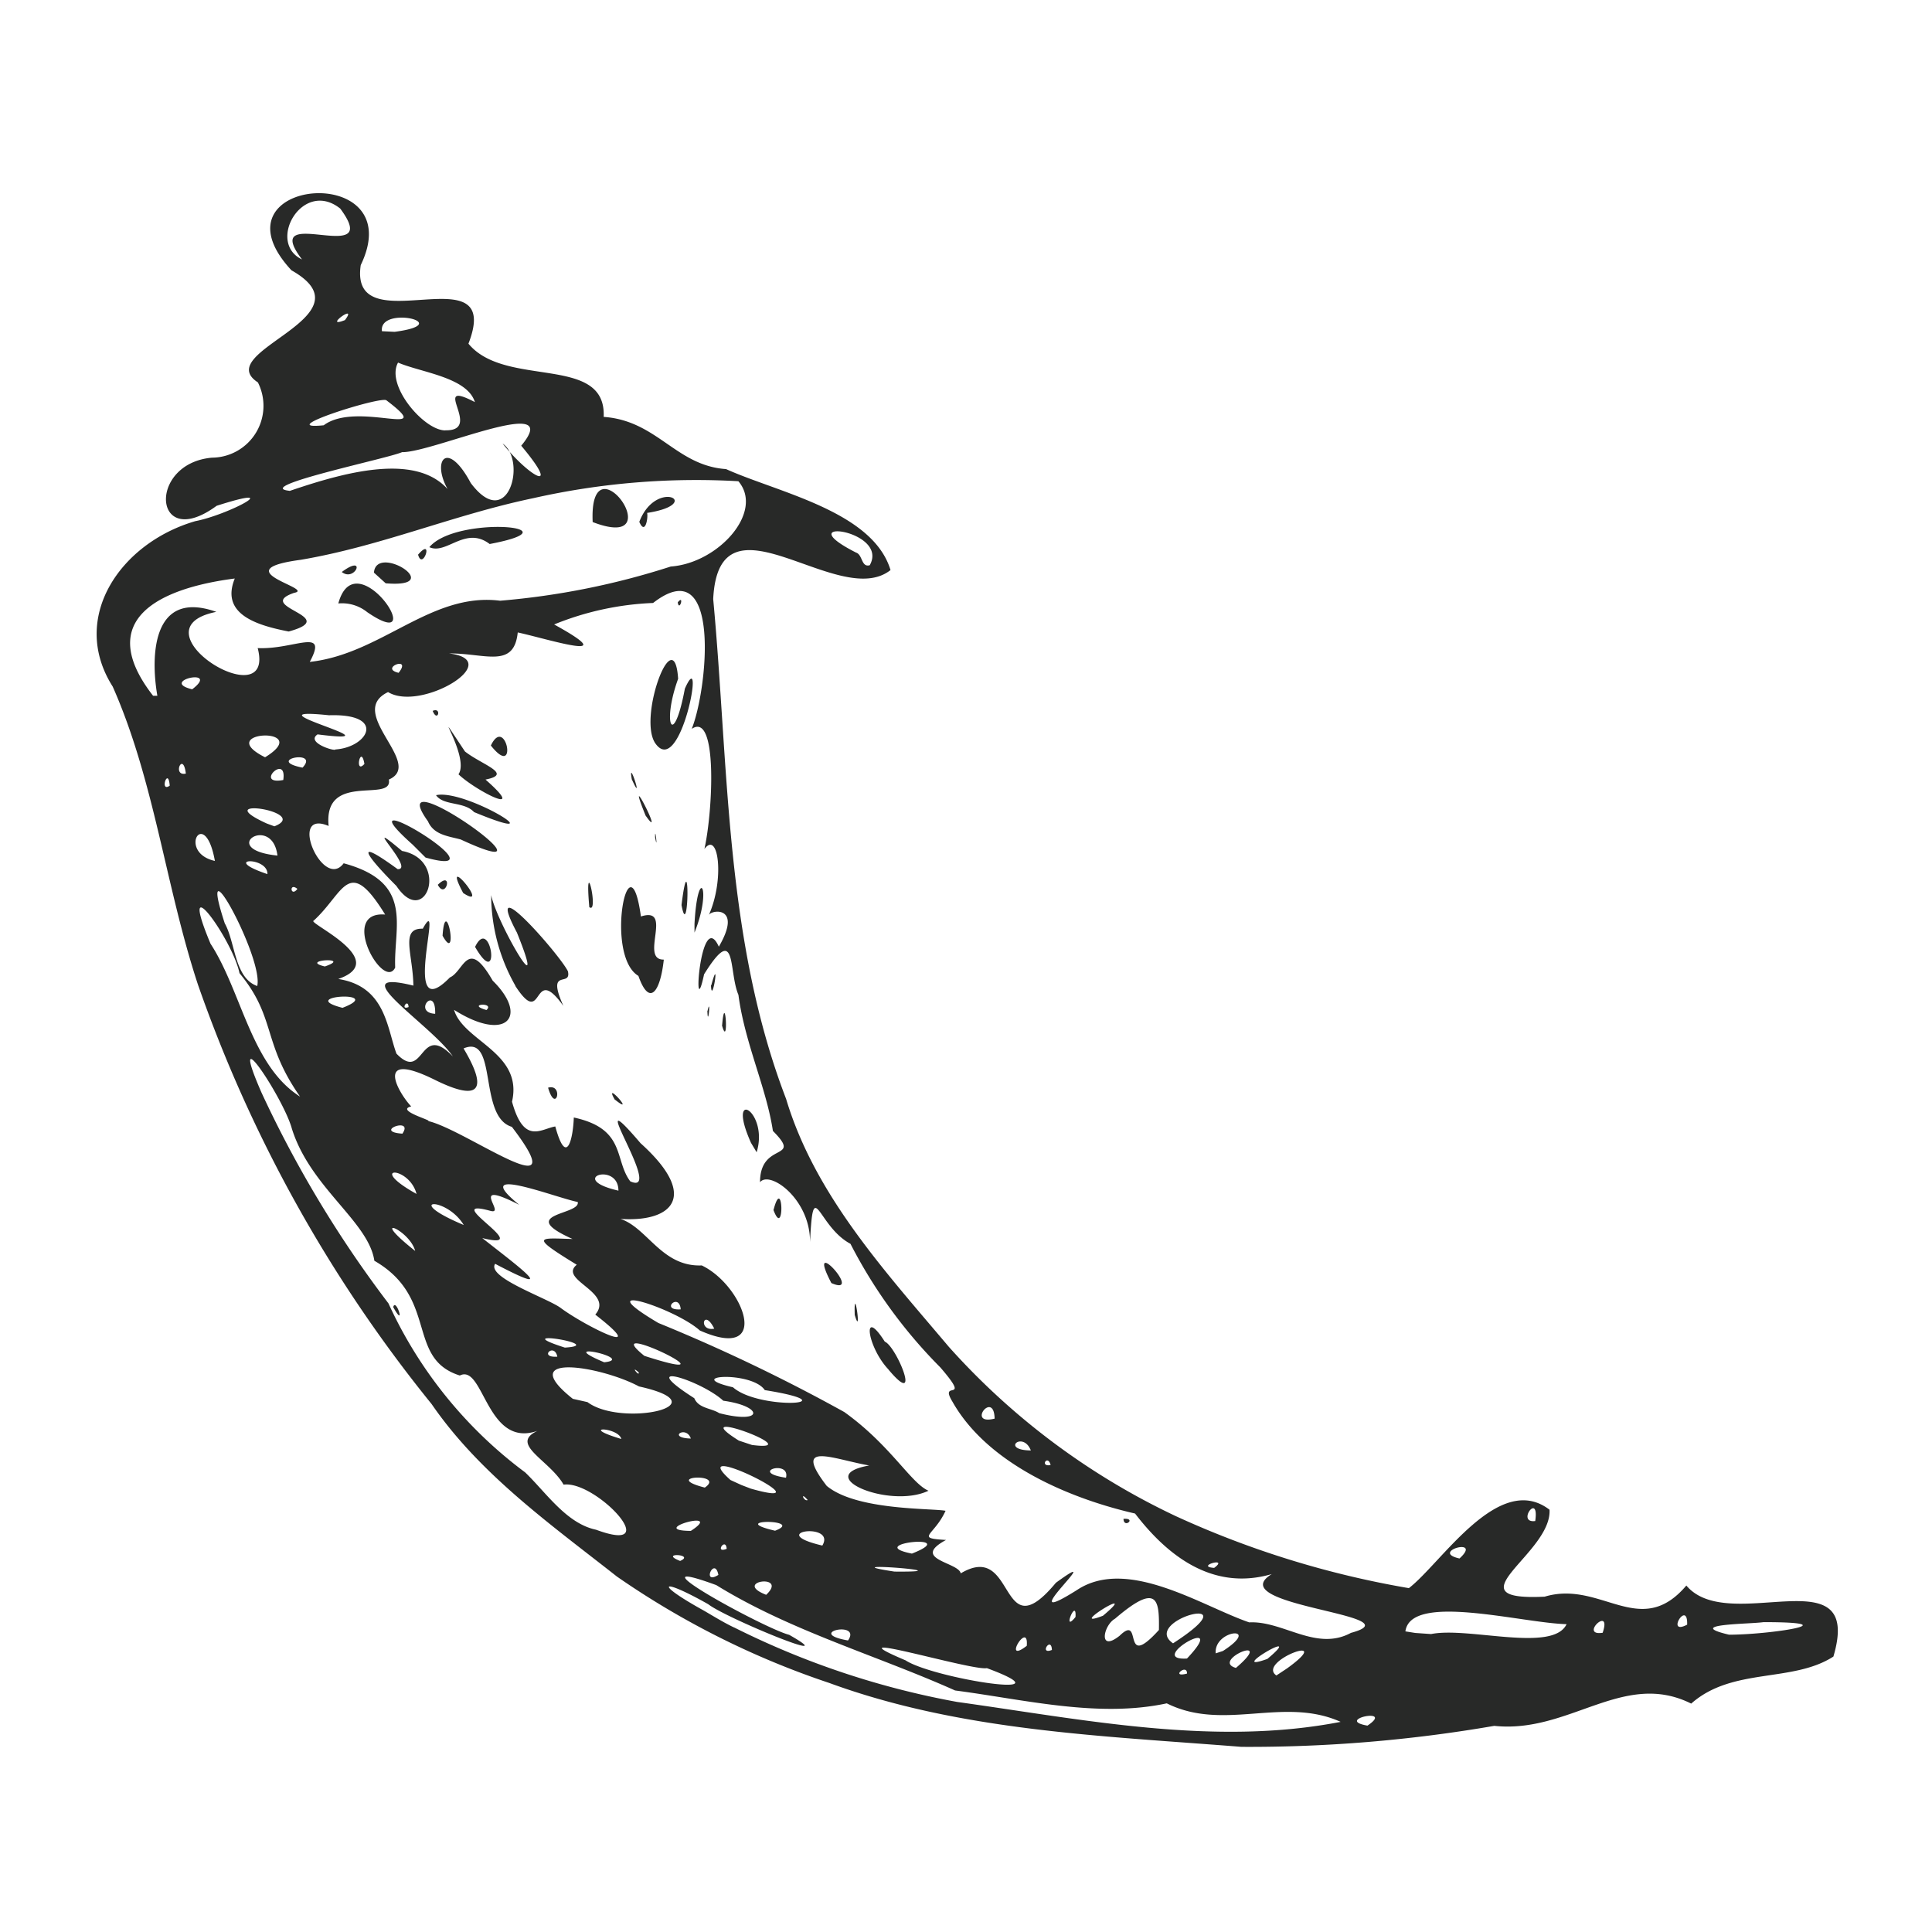<svg xmlns="http://www.w3.org/2000/svg" width="60" height="60"><defs><clipPath id="a"><path d="M0 0h60v60H0z"/></clipPath></defs><g clip-path="url(#a)"><path fill="#282928" d="M19.164 48.965c-2.06-1.621-4.256-3.175-5.76-5.361a43.4 43.4 0 0 1-7.255-13.021C5.141 27.53 4.8 24.258 3.5 21.322c-1.354-2.133.234-4.46 2.566-5.137 1.037-.2 2.868-1.183.662-.477-1.977 1.451-2.167-1.32-.141-1.495a1.61 1.61 0 0 0 1.422-2.337c-1.485-.969 3.6-2.035 1.042-3.482-2.668-2.878 3.73-3.433 2.152-.161-.375 2.513 4.47-.463 3.345 2.44 1.144 1.393 4.285.317 4.2 2.274 1.665.117 2.24 1.514 3.8 1.621 1.621.73 4.558 1.31 5.108 3.136-1.607 1.271-5.332-2.629-5.507.9.487 5.205.36 10.566 2.264 15.523.9 3 3.082 5.361 5.054 7.7a22.1 22.1 0 0 0 7.051 5.259 29 29 0 0 0 7.236 2.235c1.008-.774 2.795-3.642 4.368-2.435.078 1.363-3.126 2.844-.151 2.7 1.748-.526 2.961 1.349 4.4-.346 1.324 1.573 5.512-1 4.567 2.206-1.276.823-3.136.326-4.416 1.461-2.108-1.052-3.783.94-6.116.691a44.7 44.7 0 0 1-7.854.652c-4.303-.343-8.705-.484-12.798-1.984a26 26 0 0 1-6.588-3.3Zm3.637 1.578a25.7 25.7 0 0 0 6.929 2.313c3.92.545 7.971 1.383 11.905.618-1.782-.8-3.623.312-5.4-.575-2.128.458-4.412-.117-6.574-.4-2.459-1.1-5.113-1.85-7.416-3.272-2.878-1.052 1.49 1.349 2.264 1.544 1.8 1.023-1.977-.526-2.513-.95-1.5-.847-1.7-.667-.151.19.312.18.623.375.95.531Zm-4.29-3.036c2.186.808-.01-1.539-1.008-1.4-.443-.769-1.695-1.256-.813-1.67-1.587.55-1.665-2.094-2.41-1.719-1.68-.531-.652-2.41-2.654-3.564-.18-1.217-1.987-2.269-2.561-4.1-.253-.94-2.04-3.632-.945-1.125a35.4 35.4 0 0 0 3.944 6.549 13.55 13.55 0 0 0 4.246 5.249c.653.628 1.281 1.587 2.201 1.78m-6.3-6.91c.082-.328.403.71.004.003Zm8.911 7.879c.491-.212-.692-.269.004.002Zm1.188.433c-.118-.596-.537.339.004-.002Zm1.485.618c.71-.669-1.087-.42.004.003Zm2.542 1.417c.437-.63-1.369-.237.004.003Zm-4.884-3.4c1.101-.712-1.413-.01.001-.001Zm1.115.555c-.03-.376-.395.165.004-.001Zm5.566 3.472c.9.565 5.225 1.237 2.513.234-.45.096-5.027-1.298-2.509-.235Zm-8.838-6.88c-.084-.376-1.384-.415.004-.001Zm2.59 1.509c.681-.468-1.393-.361.004-.001Zm2.181 1.339c.969-.366-1.568-.366.005-.001Zm-5.829-4c1.052.8 4.236.1 1.607-.482-1.193-.638-3.891-1.071-2.055.385l.448.1Zm7.3 4.46c.447-.743-1.827-.427.009.002Zm-2.22-1.768c2.566.726-2.157-1.626-.633-.268l.341.156Zm4.459 2.576c2.43.022-2.196-.334 0 0m-10.469-6.674c-.092-.452-.599.039 0 0m14.579 8.979c.067-.818-.789.609 0 0m-10.433-6.437c-.143-.428-.757-.019 0 0m-3.915-2.824c1.396-.083-1.911-.613.003 0Zm-4.645-3c-.173-.671-1.516-1.202.003.001Zm12.188 7.732c-.251-.291-.119.064.003.001Zm7.586 4.655c-.021-.442-.414.169.003.001Zm-8.258-5.346c.139-.574-1.185-.175.003.001Zm-5.646-3.585c1.037-.11-1.665-.7 0 0m9.558 5.941c1.617-.641-1.577-.31.001.001Zm-4.968-3.373c1.865.239-2.22-1.271-.409-.136Zm6.481 3.988c1.743-1.042 1.169 2.44 2.956.292 1.763-1.285-1.524 1.592.648.229 1.573-1.052 3.891.5 5.356 1 1.052-.054 2.079.911 3.16.326 2.079-.56-4.071-.833-2.459-1.826-1.9.555-3.311-.662-4.246-1.88-2.138-.492-4.606-1.583-5.673-3.477-.433-.711.628.1-.375-1.062a15.4 15.4 0 0 1-2.79-3.837c-1.032-.55-1.154-2.172-1.256-.054.01-1.334-1.247-2.235-1.553-1.86 0-1.285 1.344-.643.4-1.592-.2-1.334-.872-2.722-1.071-4.227-.312-.726-.044-2.279-1.066-.638-.37 1.738-.122-2.133.458-.857.76-1.3-.273-1.149-.317-.969.5-1.1.312-2.659-.131-2.065.263-1.164.419-4.285-.394-3.73.492-1.217.935-5.57-1.2-3.91a9.1 9.1 0 0 0-3.073.667c2.22 1.222-.224.443-1.13.248-.117 1.135-1.013.643-2.133.652 1.787.219-.872 1.826-1.894 1.2-1.334.638 1.149 2.225.024 2.717.136.74-2.04-.268-1.87 1.441-1.29-.545-.175 2.026.467 1.159 2.2.594 1.548 1.953 1.6 3.238-.36.75-1.768-1.763-.312-1.646-1.149-1.865-1.271-.672-2.22.19-.219.063 2.43 1.232.764 1.811 1.466.229 1.509 1.509 1.807 2.318.881.915.7-1.013 1.753.088-.667-.984-3.53-2.766-1.227-2.2-.015-.988-.419-1.787.292-1.768.7-1.266-.735 3.126.842 1.514.438-.19.545-1.266 1.329.1 1.139 1.12.414 1.933-1.2.906.287.979 2.152 1.324 1.8 2.853.37 1.344.891.847 1.344.769.355 1.3.555.346.575-.278 1.626.351 1.247 1.31 1.753 1.982 1.12.506-1.6-3.428.321-1.183 2.026 1.826.76 2.59-1.057 2.3 1.149-.093 1.519 1.553 2.956 1.495 1.31.623 2.2 3.019-.058 2.021-.784-.706-3.559-1.578-1.29-.234a54 54 0 0 1 5.775 2.766c1.441 1.032 2.069 2.211 2.615 2.444-1.212.579-3.657-.463-1.841-.784-1.135-.2-2.405-.779-1.32.633.92.769 3.267.691 3.691.774-.355.784-.969.847.015.906-1.1.594.351.687.453 1.023Zm-2.24-6.33c-.667-.7-.838-2-.117-.867.363.146 1.176 2.133.114.867Zm7.3 4.636c.41-.03.006.316-.004-.001Zm-8.351-6.345c-.033-1.057.235.813-.003 0Zm-.726-.979c-.845-1.617 1.054.462-.003 0Zm-8.794-6.067c.489-.132.241.842-.003 0Zm7 3.793c.296-1.135.35.954-.006 0Zm-4.942-3.438c-.352-.626.724.589-.006 0Zm4.241 1.359c-.794-1.777.565-.974.175.292Zm-7.314-4.874a5.7 5.7 0 0 1-.755-2.819c.17.852 1.811 3.667.8 1.164-1.11-2.094 1.329.682 1.583 1.2.117.521-.687-.141-.141 1.076-.996-1.386-.587.768-1.493-.621Zm-2.265-1.559c.093-1.358.516.93 0 0m1.01.348c.49-1.024.826 1.43 0 0m-2.444-1.894c-.842-.838-1.451-1.607.039-.521.575.024-1.276-1.753.136-.565 1.493.28.738 2.443-.173 1.089Zm1.285-.034c.49-.479.259.48.003.003Zm.789.253c-.737-1.385.904.587.003.003Zm-1.568-1.5c-2.444-2.177 3.073 1.139.4.4Zm7.01 4.075c-1.062-.633-.282-4.47.078-1.845 1.027-.331-.058 1.354.711 1.339-.117 1.06-.461 1.445-.789.506m2.6 1.534c.097-1.16.214.788-.005-.001Zm-.453-.448c.112-.493.01.583-.005-.001Zm-8.672-5.872c-1.573-2.167 4.567 2.2 1.008.55-.38-.104-.828-.138-1.013-.552Zm5 2.644c-.16-1.828.322.3-.009-.002Zm3.788 2.435c.283-1.044.016.685-.009-.002Zm-8.541-5.906c.935-.2 3.871 1.641 1.174.526-.311-.338-.949-.187-1.183-.528Zm8.02 4c.1-1.87.56-1.115 0 .268Zm-7.328-4.65c.38-.56-1.013-2.522.2-.706.526.414 1.514.7.638.872 1.376 1.212-.341.326-.847-.171Zm6.925 4.063c.263-2.13.229 1.245 0 0m-7.728-6.03c.292-.127.156.385 0 0m1.807 1.076c.467-.979.862 1.086 0 0m5.1 2.834c-.002-.38.095.545-.002 0Zm-.292-.652c-.708-1.749.655.925.002-.001Zm-.433-1.144c-.124-.722.402.905-.003-.001Zm.706-1.149c-.487-.857.614-3.774.735-1.962-.511 1.407-.146 2.2.209.307.662-1.49-.141 2.931-.945 1.656Zm.726-4.339c.211-.259.046.316-.003.004ZM19.835 42.62c-.287-.253.035.161 0 0m2.5 1.266c1.393.36 1.383-.214.127-.385-.677-.628-2.81-1.3-.9-.078.131.317.531.307.774.463Zm-4.939-3.279c.764.575 2.887 1.617 1.091.219.6-.7-1.159-1.076-.575-1.548-1.49-.911-1.174-.828-.131-.8-1.787-.8.258-.74.161-1.149-.691-.136-3.423-1.217-1.816.088-1.636-.833-.39.312-.886.19-1.675-.458 1.49 1.276-.263.842.959.76 2.581 1.948.4.8-.274.416 1.566 1.044 2.019 1.358m2.615 1.5c3.179 1.025-1.557-1.254 0 0m13.39 8.11c.039-.633-.438.54 0 0m1.373.579c.735-.711.029 1.135 1.217-.175.015-.935-.034-1.49-1.363-.351-.365.205-.53 1.066.147.526ZM12.936 37.079c-.229-.886-1.582-.881 0 0m1.466.964c-.548-.905-1.948-.818-.001 0Zm8.361 5.04c.818.726 3.749.531.988.088-.405-.604-2.591-.458-.989-.088Zm11.491 7.095c1.251-1.052-1.218.472 0 0m2.61 1.8c.009-.34-.541.142-.001-.004Zm0-.472c1.397-1.479-1.344.084.004.001ZM9.318 34.055c-1.183-1.69-.735-2.449-1.88-3.832-.219-1.057-1.962-3.452-.9-.915.969 1.485 1.256 3.783 2.78 4.748Zm27.112 16.98c2.561-1.656-1.047-.721 0 0m1.953.764c1.285-1.1-.809-.229 0 0M12.497 35.207c.371-.543-.943-.066 0 0m25.482 16.066c1.242-.8-.287-.677-.224.073ZM21.14 40.663c-.043-.541-.657.044 0 0m1.042.6c-.335-.673-.511.101.001-.001ZM39.97 51.814c1.592-1.149-.964-.219-.331.219Zm-.614-.292c1.298-1.086-1.363.485-.002-.001Zm3.111 2.069c.873-.584-1.056-.184.001 0ZM13.296 34.815c1.164.263 4.655 2.868 2.6.18-1.057-.312-.424-2.892-1.5-2.435.721 1.208.594 1.719-.925.959-1.9-.93-1.071.458-.7.842-.506.122.677.443.526.453Zm-5.308-4.192c.209-.862-1.923-4.748-1.008-1.948.332.589.298 1.699 1.009 1.947Zm9.743 6.009c-.598-.502-.028-.074.001-.001Zm1.475.346c.001-.917-1.63-.376.001-.001Zm12.808 8.067c-.244-.623-.96-.009 0 0m.614.453c-.089-.35-.351.068-.001 0Zm5.079 3.194c.486-.36-.61-.043-.001 0Zm-27.07-17.393c1.398-.54-1.494-.384 0 0m20.252 12.758c-.02-.906-.891.224 0 0m-20.8-14.043c.894-.307-.835-.2-.002 0Zm2.6 1.261c-.016-.297-.274.112-.002 0Zm31.756 19.472c1.154-.234 3.783.589 4.207-.307-1.4-.034-4.845-.988-5.006.224l.307.049Zm-30.93-19.263c.024-.915-.711-.034 0 0m-6.841-4.747c-.312-1.743-1.183-.263 0 0m1.631.409c.019-.56-1.495-.502 0 0m.93.458c-.268-.215-.209.277 0 .003Zm5.872 3.764c.278-.254-.653-.186 0-.001Zm-6.491-4.8c-.162-1.316-1.889-.192.001.003Zm-3.345-2.172c-.048-.605-.326.232 0 .004Zm.5-.375c-.086-.714-.431.096-.003.004Zm2.751 1.641c1.164-.458-2.118-.945-.239-.088ZM45.326 48.4c.745-.681-.944-.209 0 0m4.446 2.307c.297-.88-.75.113 0 0M8.797 24.224c.126-.852-.92.171 0 0m-3.91-2.617c-.209-1.2-.18-3.321 1.831-2.605-2.683.536 1.86 3.335 1.285 1.125 1.13.054 2.206-.667 1.617.429 2.225-.243 3.764-2.172 5.911-1.9a23.6 23.6 0 0 0 5.3-1.062c1.48-.107 2.907-1.7 2.1-2.649a23 23 0 0 0-6.369.526c-2.474.516-4.723 1.49-7.221 1.914-2.435.326.487.9-.209 1.027-1.271.438 1.514.74-.166 1.2-1.037-.2-2.118-.555-1.675-1.646-2.332.3-4.382 1.271-2.537 3.642h.131Zm5.619-2.863c.545-2.016 2.926 1.656.9.268a1.25 1.25 0 0 0-.9-.271Zm.107-.979c.789-.587.419.329 0-.002Zm1 .019c.073-.925 2.293.492.365.331Zm1.368-.555c.505-.586.149.519.003-.002Zm.351-.234c.833-1 4.718-.638 1.875-.1-.753-.574-1.341.342-1.872.098Zm5.074-.779c-.124-2.738 2.525.967.003-.002Zm1.448-.009c.526-1.378 2.045-.555.243-.278.036.144-.057.709-.243.278M8.232 23.518c1.573-.964-1.67-.837 0 0m1.164.321c.55-.584-1.198-.238 0 .001Zm-3.428-2.432c.901-.689-1.062-.26 0 0m46.428 29.048c.025-.803-.686.36 0 0m-4.718-3.218c.136-.93-.604.077 0 0m6.018 3.53c1.256 0 3.808-.39 1.071-.39-.428.064-2.497.054-1.07.39ZM10.418 23.275c1.018-.068 1.592-1.12-.2-1.062-2.771-.287 2.444.95-.355.594-.375.249.531.536.555.468m.9.453c-.111-.653-.32.345-.004 0Zm1.062-2.834c.434-.546-.618-.146-.004 0Zm-3.384-5.648c1.816-.618 4.295-1.31 5.152.3-.872-1.047-.351-2.084.472-.545 1.164 1.553 1.748-.706.988-1.227.862 1.071 1.845 1.578.579.068 1.378-1.656-2.756.219-3.7.2-.448.2-4.665 1.071-3.5 1.2Zm1.058-2.039c1.037-.779 3.579.467 1.948-.774-.157-.143-3.575.942-1.948.774m3.774.156c1.212.029-.521-1.626.92-.876-.239-.774-1.68-.92-2.386-1.227-.395.708.812 2.115 1.47 2.106Zm-3.111-3.428c.422-.562-.732.295.003.003Zm1.539.37c1.953-.258-.5-.838-.394-.019Zm-2.878-2.25c-1.373-1.8 2.586.3 1.188-1.578-1.17-.931-2.3 1.055-1.185 1.581Zm17.632 9.5c.628-1.115-2.6-1.5-.424-.394.208.066.159.47.427.392Z"/></g></svg>
